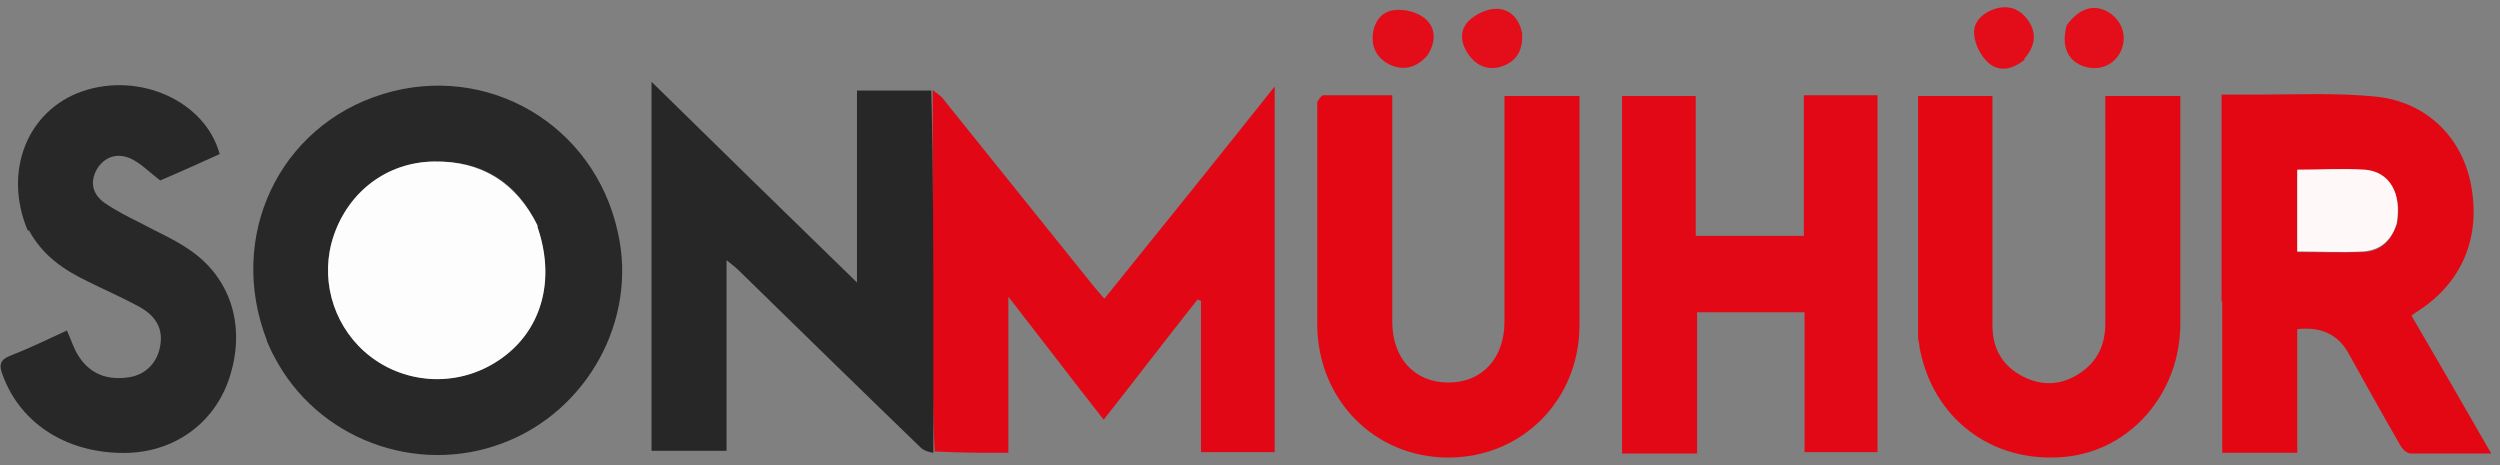 <?xml version="1.0" encoding="UTF-8"?>
<svg id="Layer_1" xmlns="http://www.w3.org/2000/svg" xmlns:xlink="http://www.w3.org/1999/xlink" version="1.1" viewBox="0 0 369.9 68.8">
  <rect x="0" y="0" width="369.9" height="68.8" fill="#808080" stroke="none"/>
  <!-- Generator: Adobe Illustrator 29.2.1, SVG Export Plug-In . SVG Version: 2.1.0 Build 116)  -->
  <defs>
    <style>
      .st0 {
        fill: #e30714;
      }

      .st1 {
        fill: #272727;
      }

      .st2 {
        fill: #fef8f8;
      }

      .st3 {
        fill: #e30815;
      }

      .st4 {
        fill: #e30d19;
      }

      .st5 {
        fill: #e20714;
      }

      .st6 {
        fill: #e40e1a;
      }

      .st7 {
        fill: #282828;
      }

      .st8 {
        fill: #fdfdfd;
      }
    </style>
  </defs>
  <path class="st5" d="M138,13.3c.5.5,1.2.8,1.6,1.4,7.4,9.2,14.8,18.4,22.1,27.5.5.6,1,1.2,1.7,2,8.4-10.4,16.7-20.7,25.2-31.4v54.1h-10.9v-22.4c-.2,0-.3-.1-.5-.2-4.6,5.8-9.1,11.7-13.9,17.8-4.7-6-9.2-11.9-14.1-18.2v23.1c-3.7,0-7.1,0-10.9-.2-.3-5.5-.3-10.9-.3-16.2,0-12.5,0-24.9,0-37.4Z"/>
  <path class="st7" d="M39.5,50.4c-6-15.4,1.8-31.8,17.2-36.5,15.4-4.7,31.2,4.5,34.7,20.4,3,13-4.5,26.6-17.1,31.3-12.8,4.8-27.4-.7-33.7-12.8-.4-.7-.7-1.4-1.1-2.3M79.5,33.3c-3.1-6.4-8.3-9.6-15.3-9.4-7,.1-12.6,4.5-14.8,10.9-2.1,6.1-.3,12.9,4.5,17.2,5.5,4.9,13.7,5.4,19.9,1.3,6.3-4.2,8.5-11.8,5.6-20Z"/>
  <path class="st0" d="M328.7,44.6V14c1.7,0,3.4,0,5,0,6,0,12-.3,17.9.3,7.5.8,12.7,6.1,14,13,1.5,7.8-1.3,14.5-7.8,18.7-.3.2-.5.3-1,.7,3.9,6.7,7.8,13.4,11.8,20.4-4.2,0-8.1,0-11.9,0-.6,0-1.3-.7-1.6-1.3-2.6-4.5-5.1-9-7.6-13.5q-2.3-4.2-7.6-3.6v18.3h-11.1v-22.3M354.7,33c.7-4.3-1.1-7.5-4.8-7.8-3.3-.3-6.6,0-10,0v12.1c3.4,0,6.6.1,9.8,0,2.4-.1,4.1-1.5,5-4.3Z"/>
  <path class="st1" d="M137.8,13.4c.3,12.4.3,24.9.3,37.4,0,5.3,0,10.6,0,16.2-.6-.1-1.4-.3-1.9-.8-8.9-8.6-17.8-17.3-26.7-26-.5-.5-1.1-1-2-1.7v28.2h-11.1V12.1c10.2,10,20.1,19.7,30.4,29.7V13.4c3.7,0,7.2,0,10.9,0Z"/>
  <path class="st3" d="M247.5,67.1h-7.5V14.2h10.9v20.7h16V14.1h10.9v52.8h-10.8v-20.7h-15.9v20.9h-3.5Z"/>
  <path class="st0" d="M194.9,15.1c.3-.5.6-1,.9-1,3.3,0,6.6,0,10.2,0,0,1,0,1.9,0,2.7,0,10.3,0,20.5,0,30.8,0,5.4,3.3,9,8.3,9,5,0,8.3-3.6,8.3-9,0-11.1,0-22.1,0-33.4h11.1v1.9c0,10.7,0,21.3,0,32,0,11.1-8.5,19.6-19.4,19.6-10.9,0-19.3-8.5-19.4-19.6,0-10.9,0-21.8,0-33Z"/>
  <path class="st0" d="M311.5,19.8v-5.6h11.1v2.2c0,10.5,0,21,0,31.5,0,10.3-7.4,18.8-17.1,19.7-10.8,1-19.6-5.7-21.5-16.3,0-.5-.2-.9-.2-1.4,0-11.9,0-23.7,0-35.7h11c0,.7,0,1.6,0,2.4,0,10.5,0,21,0,31.5,0,3.4,1.4,6,4.5,7.6,2.9,1.5,5.9,1.3,8.6-.6,2.5-1.7,3.6-4.2,3.6-7.2,0-9.3,0-18.6,0-28.2Z"/>
  <path class="st7" d="M4.1,34.1c-3.7-8.8,0-17.8,8.1-20.6,8.5-2.9,18.2,1.5,20.3,9.3-3.1,1.4-6.2,2.8-8.8,3.9-1.7-1.3-2.9-2.6-4.5-3.3-1.9-.8-3.8-.2-4.9,1.7-1.1,2-.5,3.8,1.3,5,1.6,1.1,3.4,2,5.2,2.9,2.4,1.3,5,2.4,7.3,4,6,4.1,8.2,11.1,6,18.4-2,6.8-7.8,11.3-15,11.6-8.8.3-16-4.1-18.7-11.5-.6-1.5-.4-2.3,1.2-2.9,2.8-1.1,5.5-2.4,8.3-3.7.6,1.3,1,2.7,1.8,3.9,1.8,2.7,4.4,3.5,7.5,3,2.4-.4,4.1-2.2,4.5-4.6.5-2.7-.8-4.5-2.9-5.7-2.5-1.4-5.3-2.6-7.9-3.9-3.5-1.7-6.6-3.8-8.6-7.5Z"/>
  <path class="st4" d="M211.2,8.2c-1.6,1.8-3.4,2.3-5.5,1.4-1.7-.8-2.7-2.3-2.6-4.2.1-2,1.2-3.7,3.2-3.9,1.5-.2,3.4.3,4.5,1.2,1.7,1.4,1.7,3.5.4,5.5Z"/>
  <path class="st4" d="M299.6,8.8c-1.8,1.5-3.8,1.9-5.4.5-1.1-1-2-2.7-2.1-4.2-.2-1.8,1.2-3.2,3.1-3.8,2-.6,3.6,0,4.8,1.6,1.4,1.9,1.2,3.9-.5,5.8Z"/>
  <path class="st6" d="M225.2,4.8c.2,2.5-.7,4.2-2.9,5-2,.7-3.8,0-5-1.7-1.2-1.7-1.4-3.6,0-5,1-1,2.7-1.8,4.1-1.8,1.9,0,3.3,1.3,3.8,3.5Z"/>
  <path class="st6" d="M305.8,3.7c1.9-2.5,3.9-3.1,6-2,1.8,1,2.8,3,2.3,5-.6,2.5-3,3.9-5.5,3.2-2.6-.7-3.7-3-2.8-6.2Z"/>
  <path class="st8" d="M79.5,33.5c2.8,8,.6,15.6-5.7,19.8-6.2,4.2-14.4,3.6-19.9-1.3-4.8-4.3-6.6-11.1-4.5-17.2,2.2-6.4,7.8-10.8,14.8-10.9,7-.1,12.2,3.1,15.4,9.6Z"/>
  <path class="st2" d="M354.6,33.1c-.8,2.6-2.5,3.9-4.9,4.1-3.2.2-6.5,0-9.8,0v-12.1c3.4,0,6.7-.2,10,0,3.7.3,5.5,3.5,4.7,8Z"/>
</svg>
